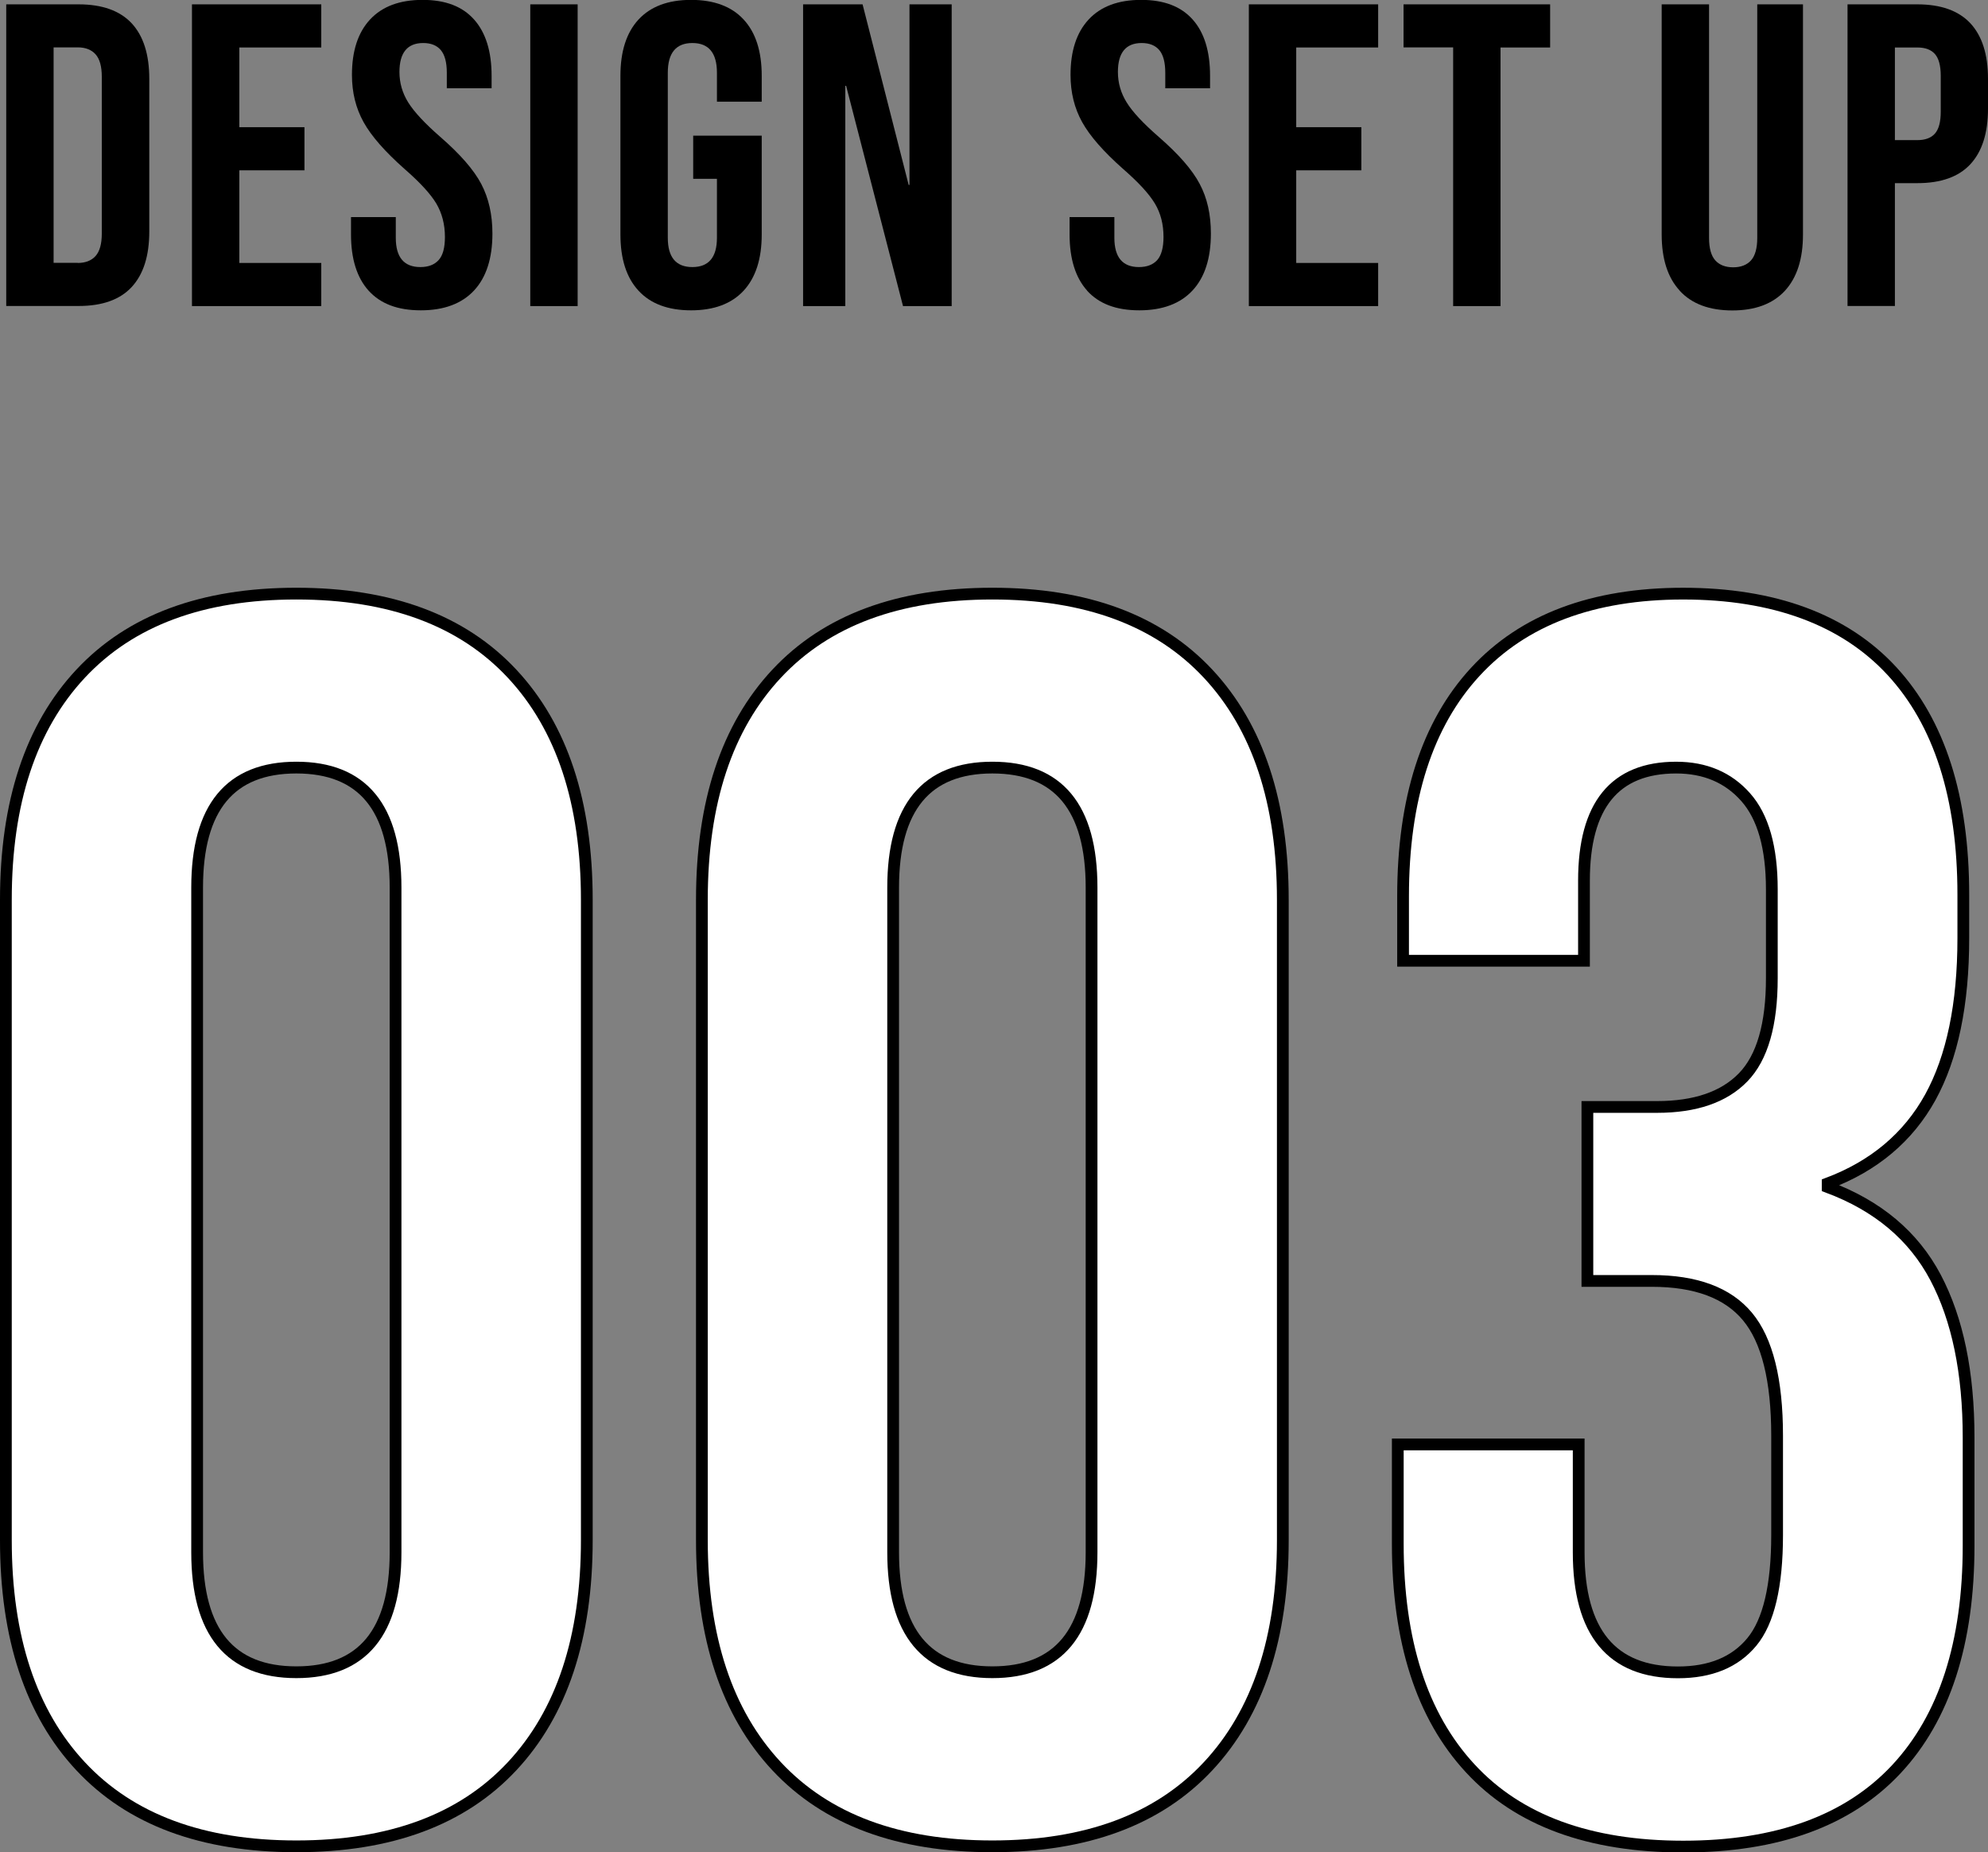 <?xml version="1.0" encoding="UTF-8"?><svg id="_レイヤー_2" xmlns="http://www.w3.org/2000/svg" viewBox="0 0 169.12 157.57"><rect x="0" y="0" width="169.12" height="157.57" fill="#808080" stroke="none"/><defs><style>.cls-1{fill:#000;stroke-width:0px;}.cls-2{fill:#fff;stroke:#000;stroke-miterlimit:10;}</style></defs><g id="_レイヤー_1-2"><path class="cls-1" d="M.53.37h6.16c2,0,3.51.54,4.51,1.61,1,1.08,1.5,2.65,1.5,4.73v12.98c0,2.08-.5,3.65-1.5,4.73-1,1.08-2.51,1.61-4.51,1.61H.53V.37ZM6.61,22.37c.66,0,1.17-.2,1.52-.59.35-.39.53-1.03.53-1.91V6.53c0-.88-.18-1.52-.53-1.91-.35-.39-.86-.59-1.52-.59h-2.05v18.33h2.05Z"/><path class="cls-1" d="M16.33.37h11v3.67h-6.97v6.78h5.54v3.67h-5.54v7.88h6.97v3.67h-11V.37Z"/><path class="cls-1" d="M31.36,24.73c-1-1.11-1.5-2.71-1.5-4.79v-1.47h3.81v1.76c0,1.66.7,2.49,2.09,2.49.68,0,1.2-.2,1.56-.6s.53-1.06.53-1.96c0-1.08-.25-2.02-.73-2.84-.49-.82-1.39-1.8-2.71-2.95-1.66-1.47-2.82-2.79-3.48-3.98-.66-1.19-.99-2.52-.99-4.02,0-2.03.51-3.6,1.54-4.71,1.03-1.11,2.52-1.67,4.47-1.67s3.39.56,4.38,1.67c.99,1.11,1.49,2.71,1.49,4.79v1.06h-3.81v-1.32c0-.88-.17-1.52-.51-1.93-.34-.4-.84-.6-1.5-.6-1.34,0-2.02.82-2.02,2.46,0,.93.25,1.8.75,2.6s1.41,1.78,2.73,2.93c1.69,1.47,2.85,2.8,3.48,4,.63,1.2.95,2.6.95,4.22,0,2.1-.52,3.72-1.56,4.84s-2.55,1.69-4.53,1.69-3.43-.56-4.44-1.67Z"/><path class="cls-1" d="M45.11.37h4.03v25.67h-4.03V.37Z"/><path class="cls-1" d="M54.32,24.73c-1.03-1.11-1.54-2.71-1.54-4.79V6.45c0-2.08.51-3.67,1.54-4.79,1.03-1.11,2.52-1.67,4.47-1.67s3.45.56,4.47,1.67c1.03,1.11,1.54,2.71,1.54,4.79v2.2h-3.81v-2.46c0-1.69-.7-2.53-2.09-2.53s-2.09.84-2.09,2.53v14.04c0,1.66.7,2.49,2.09,2.49s2.09-.83,2.09-2.49v-5.02h-2.02v-3.67h5.83v8.4c0,2.08-.51,3.67-1.54,4.79-1.03,1.11-2.52,1.67-4.47,1.67s-3.45-.56-4.47-1.67Z"/><path class="cls-1" d="M68.32.37h5.06l3.92,15.36h.07V.37h3.59v25.67h-4.14l-4.84-18.74h-.07v18.74h-3.59V.37Z"/><path class="cls-1" d="M92.49,24.73c-1-1.11-1.5-2.71-1.5-4.79v-1.47h3.81v1.76c0,1.66.7,2.49,2.09,2.49.68,0,1.2-.2,1.56-.6.35-.4.53-1.06.53-1.96,0-1.08-.24-2.02-.73-2.84-.49-.82-1.39-1.8-2.71-2.95-1.66-1.47-2.82-2.79-3.48-3.98-.66-1.19-.99-2.52-.99-4.02,0-2.03.51-3.6,1.54-4.71,1.03-1.11,2.52-1.67,4.47-1.67s3.39.56,4.38,1.67c.99,1.11,1.48,2.71,1.48,4.79v1.06h-3.81v-1.32c0-.88-.17-1.52-.51-1.93-.34-.4-.84-.6-1.5-.6-1.34,0-2.02.82-2.02,2.46,0,.93.25,1.8.75,2.6.5.81,1.41,1.78,2.73,2.93,1.69,1.47,2.85,2.8,3.48,4,.64,1.2.95,2.6.95,4.22,0,2.1-.52,3.72-1.56,4.84-1.04,1.12-2.55,1.69-4.53,1.69s-3.43-.56-4.44-1.67Z"/><path class="cls-1" d="M106.24.37h11v3.67h-6.97v6.78h5.54v3.67h-5.54v7.88h6.97v3.67h-11V.37Z"/><path class="cls-1" d="M123.62,4.03h-4.22V.37h12.47v3.67h-4.22v22h-4.03V4.03Z"/><path class="cls-1" d="M142.9,24.73c-1.03-1.11-1.54-2.71-1.54-4.79V.37h4.03v19.87c0,.88.18,1.52.53,1.91.35.39.86.59,1.52.59s1.17-.2,1.52-.59c.35-.39.53-1.03.53-1.91V.37h3.89v19.58c0,2.08-.51,3.67-1.54,4.79-1.03,1.11-2.52,1.67-4.47,1.67s-3.45-.56-4.47-1.67Z"/><path class="cls-1" d="M157.17.37h5.94c2,0,3.51.54,4.51,1.61,1,1.08,1.5,2.65,1.5,4.73v2.53c0,2.08-.5,3.65-1.5,4.73-1,1.08-2.51,1.61-4.51,1.61h-1.91v10.45h-4.03V.37ZM163.11,11.92c.66,0,1.16-.18,1.49-.55s.5-.99.5-1.87v-3.04c0-.88-.17-1.5-.5-1.87s-.83-.55-1.49-.55h-1.91v7.88h1.91Z"/><path class="cls-2" d="M6.86,150.26c-4.24-4.54-6.36-10.95-6.36-19.24v-54.47c0-8.29,2.12-14.7,6.36-19.24,4.24-4.54,10.36-6.81,18.35-6.81s14.11,2.27,18.35,6.81c4.24,4.54,6.36,10.95,6.36,19.24v54.47c0,8.29-2.12,14.7-6.36,19.24-4.24,4.54-10.36,6.81-18.35,6.81s-14.11-2.27-18.35-6.81ZM33.65,132.05v-56.54c0-6.81-2.81-10.21-8.44-10.21s-8.44,3.4-8.44,10.21v56.54c0,6.81,2.81,10.21,8.44,10.21s8.44-3.4,8.44-10.21Z"/><path class="cls-2" d="M66.07,150.26c-4.24-4.54-6.36-10.95-6.36-19.24v-54.47c0-8.29,2.12-14.7,6.36-19.24,4.24-4.54,10.36-6.81,18.35-6.81s14.11,2.27,18.35,6.81c4.24,4.54,6.36,10.95,6.36,19.24v54.47c0,8.29-2.12,14.7-6.36,19.24-4.24,4.54-10.36,6.81-18.35,6.81s-14.11-2.27-18.35-6.81ZM92.86,132.05v-56.54c0-6.81-2.81-10.21-8.44-10.21s-8.44,3.4-8.44,10.21v56.54c0,6.81,2.81,10.21,8.44,10.21s8.44-3.4,8.44-10.21Z"/><path class="cls-2" d="M125.05,150.41c-4.1-4.44-6.14-10.8-6.14-19.09v-8.44h15.39v9.18c0,6.81,2.81,10.21,8.44,10.21,2.76,0,4.86-.86,6.29-2.59,1.43-1.73,2.15-4.76,2.15-9.1v-8.44c0-4.74-.84-8.12-2.52-10.14-1.68-2.02-4.39-3.03-8.14-3.03h-5.48v-14.8h5.92c3.26,0,5.7-.84,7.33-2.52,1.63-1.68,2.44-4.49,2.44-8.44v-7.55c0-3.55-.74-6.17-2.22-7.84-1.48-1.68-3.46-2.52-5.92-2.52-5.23,0-7.84,3.21-7.84,9.62v6.81h-15.39v-5.48c0-8.29,2.05-14.65,6.14-19.09,4.09-4.44,9.99-6.66,17.69-6.66s13.71,2.2,17.76,6.59c4.04,4.39,6.07,10.73,6.07,19.02v3.7c0,5.62-.94,10.14-2.81,13.54-1.88,3.4-4.79,5.85-8.73,7.33v.3c4.24,1.58,7.3,4.14,9.18,7.7,1.87,3.55,2.81,8.09,2.81,13.62v9.18c0,8.29-2.05,14.63-6.14,19.02-4.1,4.39-10.14,6.59-18.13,6.59s-14.04-2.22-18.13-6.66Z"/></g></svg>